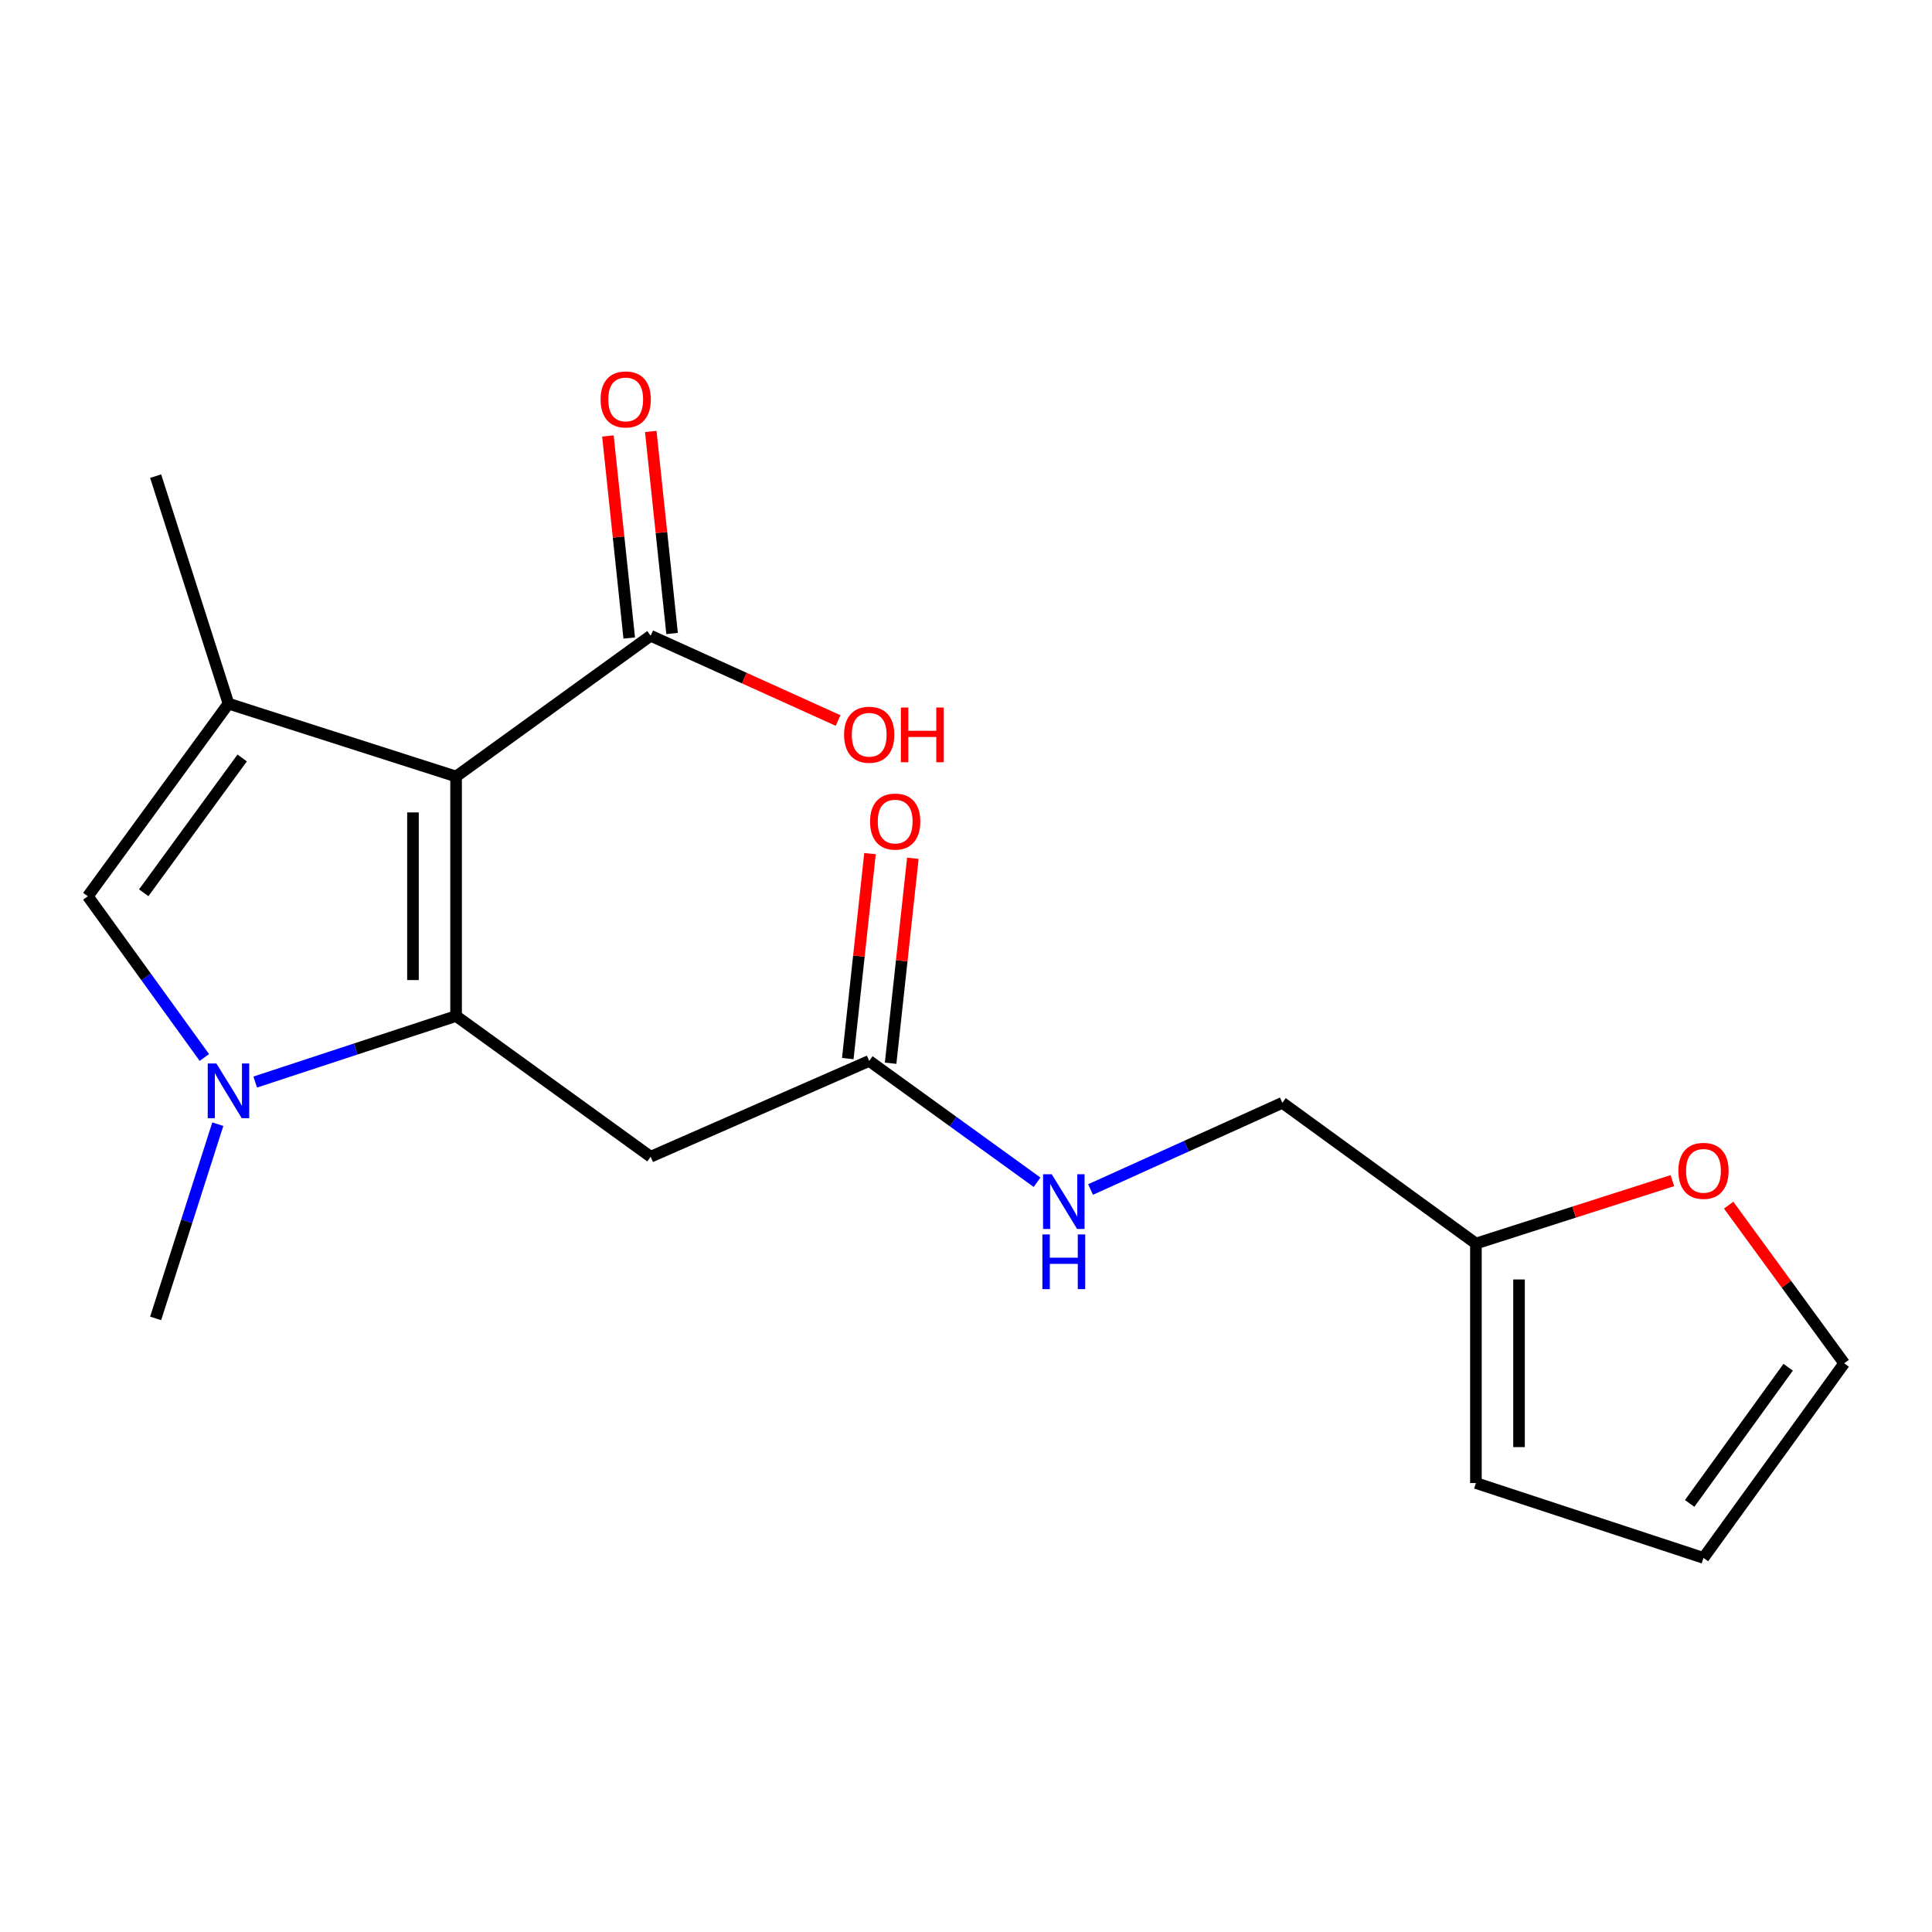 <?xml version='1.0' encoding='iso-8859-1'?>
<svg version='1.1' baseProfile='full'
              xmlns='http://www.w3.org/2000/svg'
                      xmlns:rdkit='http://www.rdkit.org/xml'
                      xmlns:xlink='http://www.w3.org/1999/xlink'
                  xml:space='preserve'
width='1000px' height='1000px' viewBox='0 0 1000 1000'>
<!-- END OF HEADER -->
<rect style='opacity:1.0;fill:#FFFFFF;stroke:none' width='1000' height='1000' x='0' y='0'> </rect>
<path class='bond-0' d='M 236.064,525.879 L 236.064,401.916' style='fill:none;fill-rule:evenodd;stroke:#000000;stroke-width:6px;stroke-linecap:butt;stroke-linejoin:miter;stroke-opacity:1' />
<path class='bond-0' d='M 213.757,507.284 L 213.757,420.511' style='fill:none;fill-rule:evenodd;stroke:#000000;stroke-width:6px;stroke-linecap:butt;stroke-linejoin:miter;stroke-opacity:1' />
<path class='bond-1' d='M 236.064,525.879 L 184.082,542.972' style='fill:none;fill-rule:evenodd;stroke:#000000;stroke-width:6px;stroke-linecap:butt;stroke-linejoin:miter;stroke-opacity:1' />
<path class='bond-1' d='M 184.082,542.972 L 132.101,560.066' style='fill:none;fill-rule:evenodd;stroke:#0000FF;stroke-width:6px;stroke-linecap:butt;stroke-linejoin:miter;stroke-opacity:1' />
<path class='bond-4' d='M 236.064,525.879 L 336.778,598.722' style='fill:none;fill-rule:evenodd;stroke:#000000;stroke-width:6px;stroke-linecap:butt;stroke-linejoin:miter;stroke-opacity:1' />
<path class='bond-2' d='M 236.064,401.916 L 118.261,364.206' style='fill:none;fill-rule:evenodd;stroke:#000000;stroke-width:6px;stroke-linecap:butt;stroke-linejoin:miter;stroke-opacity:1' />
<path class='bond-5' d='M 236.064,401.916 L 336.778,329.061' style='fill:none;fill-rule:evenodd;stroke:#000000;stroke-width:6px;stroke-linecap:butt;stroke-linejoin:miter;stroke-opacity:1' />
<path class='bond-3' d='M 105.778,547.351 L 75.617,505.627' style='fill:none;fill-rule:evenodd;stroke:#0000FF;stroke-width:6px;stroke-linecap:butt;stroke-linejoin:miter;stroke-opacity:1' />
<path class='bond-3' d='M 75.617,505.627 L 45.455,463.904' style='fill:none;fill-rule:evenodd;stroke:#000000;stroke-width:6px;stroke-linecap:butt;stroke-linejoin:miter;stroke-opacity:1' />
<path class='bond-17' d='M 112.739,581.869 L 96.651,632.133' style='fill:none;fill-rule:evenodd;stroke:#0000FF;stroke-width:6px;stroke-linecap:butt;stroke-linejoin:miter;stroke-opacity:1' />
<path class='bond-17' d='M 96.651,632.133 L 80.563,682.396' style='fill:none;fill-rule:evenodd;stroke:#000000;stroke-width:6px;stroke-linecap:butt;stroke-linejoin:miter;stroke-opacity:1' />
<path class='bond-18' d='M 118.261,364.206 L 80.563,246.44' style='fill:none;fill-rule:evenodd;stroke:#000000;stroke-width:6px;stroke-linecap:butt;stroke-linejoin:miter;stroke-opacity:1' />
<path class='bond-19' d='M 118.261,364.206 L 45.455,463.904' style='fill:none;fill-rule:evenodd;stroke:#000000;stroke-width:6px;stroke-linecap:butt;stroke-linejoin:miter;stroke-opacity:1' />
<path class='bond-19' d='M 125.354,392.316 L 74.39,462.104' style='fill:none;fill-rule:evenodd;stroke:#000000;stroke-width:6px;stroke-linecap:butt;stroke-linejoin:miter;stroke-opacity:1' />
<path class='bond-6' d='M 336.778,598.722 L 449.897,549.127' style='fill:none;fill-rule:evenodd;stroke:#000000;stroke-width:6px;stroke-linecap:butt;stroke-linejoin:miter;stroke-opacity:1' />
<path class='bond-10' d='M 347.87,327.89 L 342.354,275.608' style='fill:none;fill-rule:evenodd;stroke:#000000;stroke-width:6px;stroke-linecap:butt;stroke-linejoin:miter;stroke-opacity:1' />
<path class='bond-10' d='M 342.354,275.608 L 336.839,223.326' style='fill:none;fill-rule:evenodd;stroke:#FF0000;stroke-width:6px;stroke-linecap:butt;stroke-linejoin:miter;stroke-opacity:1' />
<path class='bond-10' d='M 325.686,330.231 L 320.171,277.949' style='fill:none;fill-rule:evenodd;stroke:#000000;stroke-width:6px;stroke-linecap:butt;stroke-linejoin:miter;stroke-opacity:1' />
<path class='bond-10' d='M 320.171,277.949 L 314.655,225.667' style='fill:none;fill-rule:evenodd;stroke:#FF0000;stroke-width:6px;stroke-linecap:butt;stroke-linejoin:miter;stroke-opacity:1' />
<path class='bond-16' d='M 336.778,329.061 L 385.286,350.997' style='fill:none;fill-rule:evenodd;stroke:#000000;stroke-width:6px;stroke-linecap:butt;stroke-linejoin:miter;stroke-opacity:1' />
<path class='bond-16' d='M 385.286,350.997 L 433.793,372.934' style='fill:none;fill-rule:evenodd;stroke:#FF0000;stroke-width:6px;stroke-linecap:butt;stroke-linejoin:miter;stroke-opacity:1' />
<path class='bond-9' d='M 449.897,549.127 L 493.337,580.531' style='fill:none;fill-rule:evenodd;stroke:#000000;stroke-width:6px;stroke-linecap:butt;stroke-linejoin:miter;stroke-opacity:1' />
<path class='bond-9' d='M 493.337,580.531 L 536.776,611.935' style='fill:none;fill-rule:evenodd;stroke:#0000FF;stroke-width:6px;stroke-linecap:butt;stroke-linejoin:miter;stroke-opacity:1' />
<path class='bond-13' d='M 460.985,550.33 L 466.739,497.287' style='fill:none;fill-rule:evenodd;stroke:#000000;stroke-width:6px;stroke-linecap:butt;stroke-linejoin:miter;stroke-opacity:1' />
<path class='bond-13' d='M 466.739,497.287 L 472.492,444.245' style='fill:none;fill-rule:evenodd;stroke:#FF0000;stroke-width:6px;stroke-linecap:butt;stroke-linejoin:miter;stroke-opacity:1' />
<path class='bond-13' d='M 438.809,547.924 L 444.562,494.882' style='fill:none;fill-rule:evenodd;stroke:#000000;stroke-width:6px;stroke-linecap:butt;stroke-linejoin:miter;stroke-opacity:1' />
<path class='bond-13' d='M 444.562,494.882 L 450.316,441.839' style='fill:none;fill-rule:evenodd;stroke:#FF0000;stroke-width:6px;stroke-linecap:butt;stroke-linejoin:miter;stroke-opacity:1' />
<path class='bond-7' d='M 763.936,643.657 L 663.742,570.814' style='fill:none;fill-rule:evenodd;stroke:#000000;stroke-width:6px;stroke-linecap:butt;stroke-linejoin:miter;stroke-opacity:1' />
<path class='bond-8' d='M 763.936,643.657 L 814.779,627.378' style='fill:none;fill-rule:evenodd;stroke:#000000;stroke-width:6px;stroke-linecap:butt;stroke-linejoin:miter;stroke-opacity:1' />
<path class='bond-8' d='M 814.779,627.378 L 865.623,611.099' style='fill:none;fill-rule:evenodd;stroke:#FF0000;stroke-width:6px;stroke-linecap:butt;stroke-linejoin:miter;stroke-opacity:1' />
<path class='bond-11' d='M 763.936,643.657 L 763.936,767.62' style='fill:none;fill-rule:evenodd;stroke:#000000;stroke-width:6px;stroke-linecap:butt;stroke-linejoin:miter;stroke-opacity:1' />
<path class='bond-11' d='M 786.243,662.252 L 786.243,749.025' style='fill:none;fill-rule:evenodd;stroke:#000000;stroke-width:6px;stroke-linecap:butt;stroke-linejoin:miter;stroke-opacity:1' />
<path class='bond-12' d='M 894.752,623.793 L 924.649,664.719' style='fill:none;fill-rule:evenodd;stroke:#FF0000;stroke-width:6px;stroke-linecap:butt;stroke-linejoin:miter;stroke-opacity:1' />
<path class='bond-12' d='M 924.649,664.719 L 954.545,705.645' style='fill:none;fill-rule:evenodd;stroke:#000000;stroke-width:6px;stroke-linecap:butt;stroke-linejoin:miter;stroke-opacity:1' />
<path class='bond-15' d='M 564.467,615.688 L 614.105,593.251' style='fill:none;fill-rule:evenodd;stroke:#0000FF;stroke-width:6px;stroke-linecap:butt;stroke-linejoin:miter;stroke-opacity:1' />
<path class='bond-15' d='M 614.105,593.251 L 663.742,570.814' style='fill:none;fill-rule:evenodd;stroke:#000000;stroke-width:6px;stroke-linecap:butt;stroke-linejoin:miter;stroke-opacity:1' />
<path class='bond-14' d='M 763.936,767.62 L 881.715,806.359' style='fill:none;fill-rule:evenodd;stroke:#000000;stroke-width:6px;stroke-linecap:butt;stroke-linejoin:miter;stroke-opacity:1' />
<path class='bond-20' d='M 954.545,705.645 L 881.715,806.359' style='fill:none;fill-rule:evenodd;stroke:#000000;stroke-width:6px;stroke-linecap:butt;stroke-linejoin:miter;stroke-opacity:1' />
<path class='bond-20' d='M 925.545,707.68 L 874.564,778.18' style='fill:none;fill-rule:evenodd;stroke:#000000;stroke-width:6px;stroke-linecap:butt;stroke-linejoin:miter;stroke-opacity:1' />
<path  class='atom-2' d='M 112.001 550.458
L 121.281 565.458
Q 122.201 566.938, 123.681 569.618
Q 125.161 572.298, 125.241 572.458
L 125.241 550.458
L 129.001 550.458
L 129.001 578.778
L 125.121 578.778
L 115.161 562.378
Q 114.001 560.458, 112.761 558.258
Q 111.561 556.058, 111.201 555.378
L 111.201 578.778
L 107.521 578.778
L 107.521 550.458
L 112.001 550.458
' fill='#0000FF'/>
<path  class='atom-9' d='M 868.715 606.027
Q 868.715 599.227, 872.075 595.427
Q 875.435 591.627, 881.715 591.627
Q 887.995 591.627, 891.355 595.427
Q 894.715 599.227, 894.715 606.027
Q 894.715 612.907, 891.315 616.827
Q 887.915 620.707, 881.715 620.707
Q 875.475 620.707, 872.075 616.827
Q 868.715 612.947, 868.715 606.027
M 881.715 617.507
Q 886.035 617.507, 888.355 614.627
Q 890.715 611.707, 890.715 606.027
Q 890.715 600.467, 888.355 597.667
Q 886.035 594.827, 881.715 594.827
Q 877.395 594.827, 875.035 597.627
Q 872.715 600.427, 872.715 606.027
Q 872.715 611.747, 875.035 614.627
Q 877.395 617.507, 881.715 617.507
' fill='#FF0000'/>
<path  class='atom-10' d='M 544.363 607.785
L 553.643 622.785
Q 554.563 624.265, 556.043 626.945
Q 557.523 629.625, 557.603 629.785
L 557.603 607.785
L 561.363 607.785
L 561.363 636.105
L 557.483 636.105
L 547.523 619.705
Q 546.363 617.785, 545.123 615.585
Q 543.923 613.385, 543.563 612.705
L 543.563 636.105
L 539.883 636.105
L 539.883 607.785
L 544.363 607.785
' fill='#0000FF'/>
<path  class='atom-10' d='M 539.543 638.937
L 543.383 638.937
L 543.383 650.977
L 557.863 650.977
L 557.863 638.937
L 561.703 638.937
L 561.703 667.257
L 557.863 667.257
L 557.863 654.177
L 543.383 654.177
L 543.383 667.257
L 539.543 667.257
L 539.543 638.937
' fill='#0000FF'/>
<path  class='atom-11' d='M 310.865 206.74
Q 310.865 199.94, 314.225 196.14
Q 317.585 192.34, 323.865 192.34
Q 330.145 192.34, 333.505 196.14
Q 336.865 199.94, 336.865 206.74
Q 336.865 213.62, 333.465 217.54
Q 330.065 221.42, 323.865 221.42
Q 317.625 221.42, 314.225 217.54
Q 310.865 213.66, 310.865 206.74
M 323.865 218.22
Q 328.185 218.22, 330.505 215.34
Q 332.865 212.42, 332.865 206.74
Q 332.865 201.18, 330.505 198.38
Q 328.185 195.54, 323.865 195.54
Q 319.545 195.54, 317.185 198.34
Q 314.865 201.14, 314.865 206.74
Q 314.865 212.46, 317.185 215.34
Q 319.545 218.22, 323.865 218.22
' fill='#FF0000'/>
<path  class='atom-14' d='M 450.343 425.245
Q 450.343 418.445, 453.703 414.645
Q 457.063 410.845, 463.343 410.845
Q 469.623 410.845, 472.983 414.645
Q 476.343 418.445, 476.343 425.245
Q 476.343 432.125, 472.943 436.045
Q 469.543 439.925, 463.343 439.925
Q 457.103 439.925, 453.703 436.045
Q 450.343 432.165, 450.343 425.245
M 463.343 436.725
Q 467.663 436.725, 469.983 433.845
Q 472.343 430.925, 472.343 425.245
Q 472.343 419.685, 469.983 416.885
Q 467.663 414.045, 463.343 414.045
Q 459.023 414.045, 456.663 416.845
Q 454.343 419.645, 454.343 425.245
Q 454.343 430.965, 456.663 433.845
Q 459.023 436.725, 463.343 436.725
' fill='#FF0000'/>
<path  class='atom-17' d='M 436.897 380.297
Q 436.897 373.497, 440.257 369.697
Q 443.617 365.897, 449.897 365.897
Q 456.177 365.897, 459.537 369.697
Q 462.897 373.497, 462.897 380.297
Q 462.897 387.177, 459.497 391.097
Q 456.097 394.977, 449.897 394.977
Q 443.657 394.977, 440.257 391.097
Q 436.897 387.217, 436.897 380.297
M 449.897 391.777
Q 454.217 391.777, 456.537 388.897
Q 458.897 385.977, 458.897 380.297
Q 458.897 374.737, 456.537 371.937
Q 454.217 369.097, 449.897 369.097
Q 445.577 369.097, 443.217 371.897
Q 440.897 374.697, 440.897 380.297
Q 440.897 386.017, 443.217 388.897
Q 445.577 391.777, 449.897 391.777
' fill='#FF0000'/>
<path  class='atom-17' d='M 466.297 366.217
L 470.137 366.217
L 470.137 378.257
L 484.617 378.257
L 484.617 366.217
L 488.457 366.217
L 488.457 394.537
L 484.617 394.537
L 484.617 381.457
L 470.137 381.457
L 470.137 394.537
L 466.297 394.537
L 466.297 366.217
' fill='#FF0000'/>
</svg>
